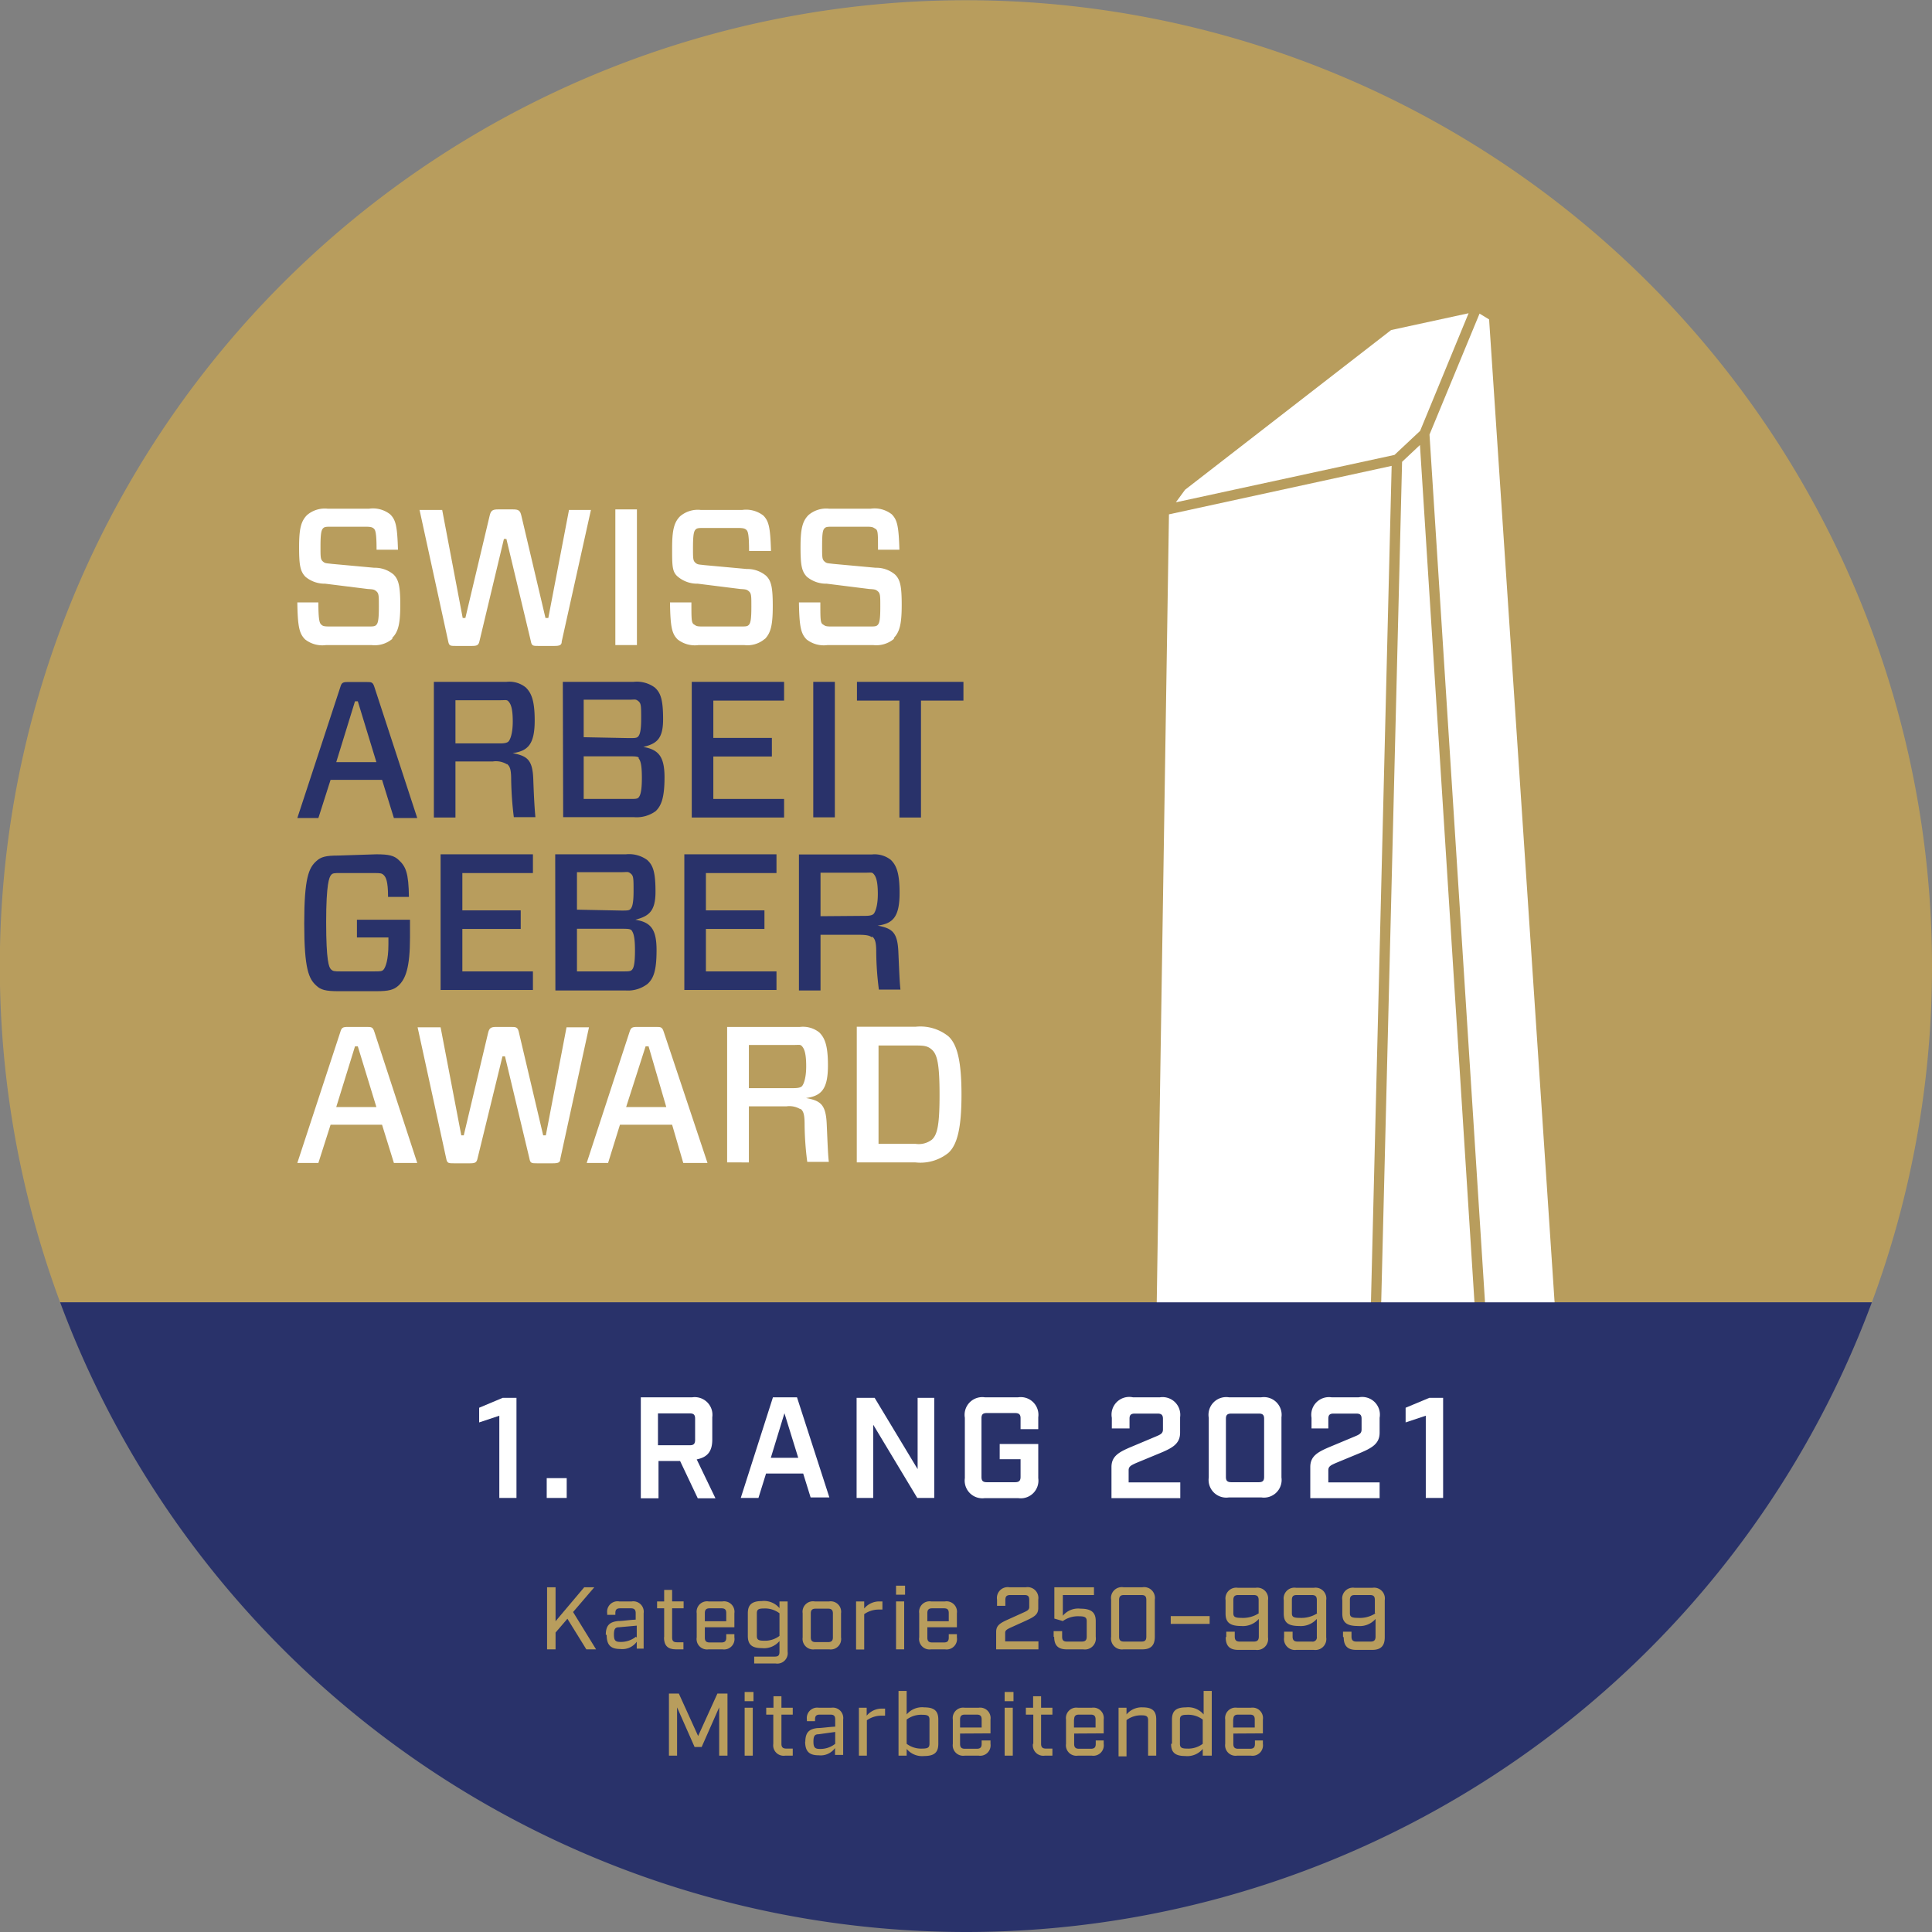 <svg xmlns="http://www.w3.org/2000/svg" width="109.23" height="109.23" viewBox="0 0 109.23 109.23"><rect x="0" y="0" width="109.23" height="109.23" fill="#808080" stroke="none"/><defs><style>.cls-1{fill:#b89d5d;}.cls-2{fill:#fff;}.cls-3{fill:#29326a;}</style></defs><g id="Ebene_2" data-name="Ebene 2"><g id="Ebene_1-2" data-name="Ebene 1"><path class="cls-1" d="M109.23,54.62A54.62,54.62,0,1,0,3.4,73.63H105.83a54.48,54.48,0,0,0,3.4-19"/><polygon class="cls-2" points="78.84 25.72 78.84 25.72 80.29 24.36 83.03 17.71 83.03 17.71 78.65 18.66 67 27.69 66.48 28.4 78.84 25.72"/><polygon class="cls-2" points="78.68 26.34 66.09 29.08 65.22 85.15 77.28 82.51 77.29 82.51 78.68 26.34 78.68 26.34"/><polygon class="cls-2" points="84.19 18.06 83.65 17.73 80.82 24.57 80.82 24.57 84.57 83.19 88.7 85.75 84.19 18.06"/><polygon class="cls-2" points="80.28 25.16 80.28 25.16 79.27 26.11 77.87 82.48 83.96 83.03 80.28 25.16"/><path class="cls-2" d="M22.18,36.12a1.54,1.54,0,0,1-1.18.35H18.44a1.57,1.57,0,0,1-1.19-.32c-.32-.32-.42-.69-.44-2.09H18c0,.95.06,1.15.15,1.24s.15.12.48.12H20.8c.31,0,.41,0,.5-.12s.12-.4.12-1,0-.74-.13-.86-.2-.12-.5-.14L18.38,33a1.69,1.69,0,0,1-1.11-.39c-.3-.31-.36-.67-.36-1.68s.1-1.46.45-1.81a1.54,1.54,0,0,1,1.16-.36h2.35a1.57,1.57,0,0,1,1.19.32c.32.32.4.67.44,2H21.29c0-.9-.06-1.1-.14-1.18s-.16-.12-.48-.12H18.73c-.3,0-.4,0-.49.12s-.12.4-.12,1,0,.72.13.84.2.1.51.14l2.4.22a1.64,1.64,0,0,1,1.09.38c.29.29.38.67.38,1.71s-.1,1.52-.45,1.87"/><path class="cls-2" d="M31.76,36.26c0,.22-.12.26-.43.26h-.89c-.31,0-.38,0-.43-.28l-1.38-5.77h-.14l-1.38,5.77c-.05.24-.14.28-.43.28h-.9c-.32,0-.39,0-.44-.26l-1.62-7.43H25l1.16,6.11h.15l1.37-5.77c.07-.31.17-.37.48-.37H29c.32,0,.41.06.48.37l1.36,5.77H31l1.17-6.11h1.24Z"/><rect class="cls-2" x="34.79" y="28.8" width="1.22" height="7.67"/><path class="cls-2" d="M43.24,36.12a1.51,1.51,0,0,1-1.17.35H39.5a1.57,1.57,0,0,1-1.19-.32c-.32-.32-.41-.69-.43-2.09h1.21c0,.95,0,1.15.14,1.24s.15.12.48.12h2.15c.32,0,.41,0,.5-.12s.12-.4.12-1,0-.74-.13-.86-.2-.12-.5-.14L39.45,33a1.7,1.7,0,0,1-1.12-.39C38,32.34,38,32,38,31s.1-1.46.45-1.81a1.54,1.54,0,0,1,1.16-.36h2.36a1.59,1.59,0,0,1,1.19.32c.31.32.39.67.43,2H42.35c0-.9-.06-1.1-.14-1.18s-.16-.12-.48-.12H39.8c-.31,0-.41,0-.5.12s-.12.4-.12,1,0,.72.13.84.2.1.51.14l2.4.22a1.64,1.64,0,0,1,1.09.38c.3.29.38.67.38,1.71s-.1,1.52-.45,1.87"/><path class="cls-2" d="M50.54,36.12a1.55,1.55,0,0,1-1.18.35H46.79a1.57,1.57,0,0,1-1.19-.32c-.31-.32-.41-.69-.43-2.09h1.21c0,.95,0,1.15.14,1.24s.15.12.48.12h2.15c.32,0,.41,0,.5-.12s.12-.4.12-1,0-.74-.13-.86-.2-.12-.5-.14L46.74,33a1.7,1.7,0,0,1-1.12-.39c-.3-.31-.36-.67-.36-1.68s.1-1.46.45-1.81a1.54,1.54,0,0,1,1.16-.36h2.36a1.57,1.57,0,0,1,1.19.32c.31.32.39.67.43,2H49.64c0-.9,0-1.1-.14-1.18s-.15-.12-.48-.12H47.09c-.31,0-.41,0-.5.12s-.11.4-.11,1,0,.72.13.84.19.1.5.14l2.4.22a1.64,1.64,0,0,1,1.09.38c.3.29.38.67.38,1.71s-.1,1.52-.44,1.87"/><path class="cls-3" d="M21.6,44.09H18.69L18,46.25H16.81l2.43-7.4c.07-.25.14-.29.43-.29h1.06c.27,0,.35,0,.44.29l2.42,7.4H22.27Zm-2.59-1h2.27l-1.05-3.44h-.16Z"/><path class="cls-3" d="M28.66,43.21a1.2,1.2,0,0,0-.79-.16H25.75v3.17H24.53V38.55h4.11a1.47,1.47,0,0,1,1.09.32c.3.3.5.71.5,1.86,0,1.35-.38,1.73-1.25,1.85v0c.81.16,1.13.35,1.17,1.47s.08,1.73.12,2.15H29.05a19.7,19.7,0,0,1-.15-2.12c0-.61-.08-.76-.24-.89m-.38-1.16c.32,0,.42-.06.47-.11s.24-.34.24-1.13-.13-1-.23-1.12-.16-.08-.48-.08H25.75v2.44Z"/><path class="cls-3" d="M31.82,38.55h4a1.72,1.72,0,0,1,1.2.32c.33.3.47.68.47,1.8s-.38,1.38-1.12,1.56v0c.87.15,1.2.55,1.2,1.72s-.19,1.61-.5,1.91a1.83,1.83,0,0,1-1.23.34h-4Zm3.73,3.18c.34,0,.45,0,.53-.09s.17-.27.17-1,0-.87-.16-1-.19-.08-.54-.08H33v2.12Zm.58,1.12c-.06-.07-.15-.09-.51-.09H33v2.41h2.58c.34,0,.46,0,.53-.09s.18-.26.18-1.1-.1-1-.2-1.13"/><polygon class="cls-3" points="44.33 46.22 39.11 46.22 39.11 38.55 44.33 38.55 44.33 39.61 40.33 39.61 40.33 41.72 43.64 41.72 43.64 42.77 40.33 42.77 40.33 45.17 44.33 45.17 44.33 46.22"/><rect class="cls-3" x="45.98" y="38.55" width="1.22" height="7.66"/><polygon class="cls-3" points="52.07 39.61 52.07 46.22 50.85 46.22 50.85 39.61 48.45 39.61 48.45 38.55 54.47 38.55 54.47 39.61 52.07 39.61"/><path class="cls-3" d="M21.28,48.3c.72,0,1,.08,1.25.31.42.38.57.75.59,2.1H21.94c0-.91-.13-1.12-.24-1.23s-.18-.12-.55-.12H19.26c-.37,0-.46,0-.55.12s-.27.45-.27,2.66.16,2.55.27,2.66.18.12.55.12h1.89c.37,0,.46,0,.55-.12s.26-.5.26-1.41V53H20.18V52h3v1c0,1.68-.24,2.35-.66,2.73-.26.23-.53.31-1.25.31H19.13c-.72,0-1-.08-1.24-.31-.43-.38-.69-.94-.69-3.52s.26-3.15.69-3.53c.25-.23.52-.31,1.24-.31Z"/><polygon class="cls-3" points="30.13 55.97 24.91 55.97 24.91 48.3 30.13 48.3 30.13 49.36 26.14 49.36 26.14 51.47 29.44 51.47 29.44 52.52 26.14 52.52 26.14 54.92 30.13 54.92 30.13 55.97"/><path class="cls-3" d="M31.39,48.3h4a1.74,1.74,0,0,1,1.2.32c.33.3.47.68.47,1.8S36.67,51.8,35.92,52v0c.88.14,1.2.54,1.2,1.72s-.18,1.6-.5,1.9A1.81,1.81,0,0,1,35.4,56h-4Zm3.74,3.18c.33,0,.44,0,.52-.09s.17-.27.17-1,0-.87-.16-1-.18-.08-.53-.08H32.62v2.12Zm.58,1.12c-.07-.07-.16-.09-.52-.09H32.62v2.41h2.57c.34,0,.46,0,.54-.09s.17-.26.17-1.09-.1-1-.19-1.14"/><polygon class="cls-3" points="43.9 55.97 38.69 55.97 38.69 48.3 43.9 48.3 43.9 49.36 39.91 49.36 39.91 51.47 43.22 51.47 43.22 52.52 39.91 52.52 39.91 54.92 43.9 54.92 43.9 55.97"/><path class="cls-3" d="M49.3,53c-.14-.12-.36-.15-.79-.15H46.39V56H45.17V48.31h4.11a1.48,1.48,0,0,1,1.09.31c.3.3.49.71.49,1.86,0,1.35-.37,1.74-1.24,1.85v0c.81.16,1.12.36,1.17,1.47s.07,1.73.12,2.15H49.69a17.4,17.4,0,0,1-.15-2.12c0-.61-.08-.76-.24-.89m-.38-1.16c.32,0,.42-.06.47-.11s.24-.34.24-1.13-.13-1-.23-1.12-.16-.08-.48-.08H46.39V51.8Z"/><path class="cls-2" d="M21.6,63.59H18.69L18,65.75H16.81l2.43-7.4c.07-.25.14-.29.43-.29h1.06c.27,0,.35,0,.44.29l2.42,7.4H22.27Zm-2.59-1h2.27l-1.05-3.43h-.16Z"/><path class="cls-2" d="M31.68,65.51c0,.22-.12.26-.43.26h-.89c-.31,0-.38,0-.43-.28l-1.38-5.77h-.14L27,65.49c-.05.24-.14.28-.43.28h-.9c-.31,0-.39,0-.44-.26l-1.62-7.43h1.3l1.17,6.11h.14l1.37-5.77c.07-.31.17-.36.48-.36h.8c.32,0,.41,0,.48.36l1.36,5.77h.15l1.17-6.11H33.3Z"/><path class="cls-2" d="M38,63.59H35.05l-.67,2.16H33.17l2.42-7.4c.08-.25.14-.29.44-.29h1.06c.27,0,.35,0,.44.29L40,65.75H38.63Zm-2.6-1h2.27l-1-3.43h-.17Z"/><path class="cls-2" d="M45.25,62.71a1.2,1.2,0,0,0-.79-.16H42.34v3.17H41.11V58.06h4.12a1.48,1.48,0,0,1,1.09.31c.3.3.49.71.49,1.86,0,1.35-.37,1.73-1.24,1.85v0c.81.15,1.12.35,1.17,1.46s.07,1.73.12,2.15H45.64a17.37,17.37,0,0,1-.15-2.11c0-.62-.08-.77-.24-.9m-.38-1.16c.32,0,.42-.06.47-.11s.24-.34.24-1.13-.13-1-.23-1.12-.16-.08-.48-.08H42.34v2.44Z"/><path class="cls-2" d="M51.76,58.05a2.53,2.53,0,0,1,1.86.54c.5.46.74,1.41.74,3.3s-.24,2.83-.74,3.29a2.53,2.53,0,0,1-1.86.54H48.44V58.05Zm.93,1.3c-.24-.22-.46-.24-.93-.24H49.67v5.56h2.09a1.22,1.22,0,0,0,.93-.24c.3-.28.43-.8.43-2.53s-.13-2.28-.43-2.55"/><path class="cls-3" d="M54.62,109.23a54.63,54.63,0,0,0,51.21-35.6H3.4a54.65,54.65,0,0,0,51.22,35.6"/><polygon class="cls-2" points="28.23 80.04 27.09 80.42 27.09 79.59 28.42 79.03 29.2 79.03 29.2 84.69 28.23 84.69 28.23 80.04"/><rect class="cls-2" x="30.91" y="83.57" width="1.13" height="1.12"/><path class="cls-2" d="M39,81.71c.22,0,.3-.08.3-.31V80.21c0-.22-.08-.3-.3-.3h-1.8v1.8Zm1.45,3h-1l-1-2.11H37.23v2.11h-1V79h2.91a1,1,0,0,1,1.13,1.13v1.26c0,.68-.28,1-.88,1.12Z"/><path class="cls-2" d="M45.13,82.42l-.78-2.52-.77,2.52Zm.28.89h-2.1l-.43,1.38h-1L43.7,79h1.36l1.83,5.66H45.83Z"/><polygon class="cls-2" points="48.43 79.03 49.45 79.03 51.88 83.06 51.88 79.03 52.82 79.03 52.82 84.69 51.86 84.69 49.37 80.55 49.37 84.69 48.43 84.69 48.43 79.03"/><path class="cls-2" d="M54.55,83.56v-3.4A1,1,0,0,1,55.68,79h1.88a1,1,0,0,1,1.14,1.13v.67h-1v-.62c0-.21-.09-.29-.31-.29h-1.6c-.22,0-.3.08-.3.29V83.5c0,.22.08.3.3.3h1.6c.22,0,.31-.08.31-.3v-1H56.52v-.86H58.7v1.93a1,1,0,0,1-1.14,1.13H55.68a1,1,0,0,1-1.13-1.13"/><path class="cls-2" d="M62.84,82.94c0-.63.45-.86,1.17-1.16l1.33-.56c.26-.11.41-.17.41-.4v-.61c0-.21-.09-.29-.3-.29H64.16c-.22,0-.3.08-.3.29v.55h-1v-.6A1,1,0,0,1,64.05,79h1.53a1,1,0,0,1,1.14,1.13V81c0,.63-.44.87-1.17,1.17l-1.33.55c-.25.12-.41.18-.41.4v.69h2.92v.89H62.84Z"/><path class="cls-2" d="M71.17,83.8c.22,0,.3-.08.3-.3V80.21c0-.21-.08-.29-.3-.29H69.62c-.23,0-.31.08-.31.29V83.5c0,.22.08.3.31.3Zm-2.83-.24v-3.4A1,1,0,0,1,69.48,79h1.83a1,1,0,0,1,1.14,1.13v3.4a1,1,0,0,1-1.14,1.13H69.48a1,1,0,0,1-1.14-1.13"/><path class="cls-2" d="M74.08,82.94c0-.63.44-.86,1.16-1.16l1.34-.56c.26-.11.4-.17.4-.4v-.61c0-.21-.08-.29-.3-.29H75.4c-.22,0-.3.08-.3.29v.55h-.95v-.6A1,1,0,0,1,75.28,79h1.54A1,1,0,0,1,78,80.16V81c0,.63-.44.87-1.16,1.17l-1.33.55c-.26.12-.41.18-.41.4v.69H78v.89H74.08Z"/><polygon class="cls-2" points="80.61 80.04 79.47 80.42 79.47 79.59 80.81 79.03 81.59 79.03 81.59 84.69 80.61 84.69 80.61 80.04"/><polygon class="cls-1" points="33.15 93.25 32.08 91.52 31.41 92.3 31.41 93.25 30.93 93.25 30.93 89.74 31.41 89.74 31.41 91.66 33.03 89.74 33.6 89.74 32.4 91.14 33.7 93.25 33.15 93.25"/><path class="cls-1" d="M36,92.58v-.67L35,92c-.21,0-.29.09-.29.41s.07.42.36.42a1.37,1.37,0,0,0,.88-.29m-1.7-.11c0-.56.24-.73.69-.78.24,0,.6-.06,1-.08V91.2c0-.19-.08-.27-.27-.27h-.61c-.2,0-.27.08-.27.27v.1h-.46v-.09a.59.59,0,0,1,.68-.67h.71a.59.59,0,0,1,.67.67v2H36v-.39a1,1,0,0,1-.93.41c-.55,0-.77-.23-.77-.8"/><path class="cls-1" d="M37.55,92.57V90.93h-.4v-.39h.4v-.65H38v.65h.65v.39H38v1.65c0,.19.07.27.27.27h.37v.4h-.43c-.46,0-.67-.22-.67-.68"/><path class="cls-1" d="M39.85,91.2v.46h1.21V91.2c0-.19-.07-.27-.27-.27h-.67c-.19,0-.27.08-.27.27m0,.8v.59c0,.19.08.27.27.27h.67c.19,0,.27-.08.27-.27v-.2h.46v.18a.59.59,0,0,1-.67.68h-.79a.59.59,0,0,1-.67-.68V91.21a.59.59,0,0,1,.67-.67h.79a.59.59,0,0,1,.67.67V92Z"/><path class="cls-1" d="M44.07,92.49V91.21a1.36,1.36,0,0,0-.9-.27c-.3,0-.38.07-.38.27v1.28c0,.2.08.27.38.27a1.36,1.36,0,0,0,.9-.27m-1.43,1.17H43.8c.2,0,.27-.07.27-.27v-.61a1.14,1.14,0,0,1-1,.4c-.57,0-.79-.21-.79-.69V91.21c0-.47.22-.69.79-.69a1.14,1.14,0,0,1,1,.4v-.38h.46v2.84a.59.59,0,0,1-.67.67H42.64Z"/><path class="cls-1" d="M46.82,92.84c.19,0,.27-.08.27-.27V91.22c0-.19-.08-.27-.27-.27h-.71c-.19,0-.27.08-.27.27v1.35c0,.19.08.27.27.27Zm-1.44-.27V91.21a.59.59,0,0,1,.68-.67h.82a.59.59,0,0,1,.67.67v1.36a.59.59,0,0,1-.67.68h-.82a.6.6,0,0,1-.68-.68"/><path class="cls-1" d="M48.4,90.54h.46v.4a1.11,1.11,0,0,1,.83-.4h.2V91h-.24a1.43,1.43,0,0,0-.79.26v2H48.4Z"/><path class="cls-1" d="M50.66,93.25h.46V90.54h-.46Zm0-3.09h.51v-.51h-.51Z"/><path class="cls-1" d="M52.43,91.2v.46h1.21V91.2c0-.19-.07-.27-.27-.27H52.7c-.19,0-.27.08-.27.27m0,.8v.59c0,.19.08.27.27.27h.67c.19,0,.27-.08.27-.27v-.2h.46v.18a.59.59,0,0,1-.67.68h-.79a.59.59,0,0,1-.67-.68V91.21a.59.59,0,0,1,.67-.67h.79a.59.59,0,0,1,.67.67V92Z"/><path class="cls-1" d="M56.32,92.26c0-.38.25-.51.72-.72l.84-.38c.2-.09.31-.15.31-.3v-.4c0-.21-.07-.28-.27-.28h-.8c-.2,0-.28.07-.28.28v.33h-.47v-.35a.61.61,0,0,1,.7-.7H58a.61.61,0,0,1,.7.7v.48c0,.38-.25.5-.72.72l-.84.38c-.19.09-.31.15-.31.29v.49h1.88v.45H56.32Z"/><path class="cls-1" d="M59.57,92.54v-.32h.48v.31c0,.2.07.28.27.28h.84c.2,0,.28-.08.28-.28v-.87c0-.2-.08-.28-.42-.28a1.47,1.47,0,0,0-.93.27l-.48-.14V89.74h2.24v.44H60.09v1.17a1.12,1.12,0,0,1,1-.4c.63,0,.86.23.86.7v.89a.62.62,0,0,1-.71.71h-.94c-.48,0-.7-.23-.7-.71"/><path class="cls-1" d="M64.54,92.81c.2,0,.27-.08.27-.28V90.46c0-.2-.07-.28-.27-.28h-1c-.19,0-.27.08-.27.28v2.07c0,.2.08.28.27.28Zm-1.72-.27v-2.1a.61.61,0,0,1,.7-.7h1.07a.61.61,0,0,1,.7.7v2.1c0,.48-.22.71-.7.71H63.52a.62.62,0,0,1-.7-.71"/><rect class="cls-1" x="66.19" y="91.37" width="2.2" height="0.44"/><path class="cls-1" d="M71.16,91.21v-.75c0-.2-.08-.28-.28-.28H70c-.19,0-.27.08-.27.28v.74c0,.2.08.27.44.27a1.65,1.65,0,0,0,1-.26m-1.84,1.33v-.29h.48v.28c0,.19.08.28.27.28h.81c.2,0,.28-.09.28-.28v-1a1.2,1.2,0,0,1-1,.4c-.65,0-.88-.22-.88-.7v-.76a.61.61,0,0,1,.7-.7h1a.61.61,0,0,1,.7.7v2.1a.62.62,0,0,1-.7.71H70c-.48,0-.7-.23-.7-.71"/><path class="cls-1" d="M74.45,91.21v-.75c0-.2-.08-.28-.28-.28h-.86c-.2,0-.27.08-.27.28v.74c0,.2.07.27.44.27a1.68,1.68,0,0,0,1-.26M72.6,92.54v-.29h.48v.28c0,.19.08.28.28.28h.81a.24.24,0,0,0,.28-.28v-1a1.21,1.21,0,0,1-1,.4c-.65,0-.87-.22-.87-.7v-.76a.61.61,0,0,1,.7-.7h1a.61.61,0,0,1,.7.7v2.1a.62.62,0,0,1-.7.71H73.3a.62.62,0,0,1-.7-.71"/><path class="cls-1" d="M77.73,91.21v-.75c0-.2-.07-.28-.27-.28h-.87c-.19,0-.27.08-.27.28v.74c0,.2.08.27.45.27a1.62,1.62,0,0,0,1-.26m-1.84,1.33v-.29h.48v.28c0,.19.08.28.27.28h.82c.19,0,.27-.09.27-.28v-1a1.18,1.18,0,0,1-1,.4c-.65,0-.88-.22-.88-.7v-.76a.61.61,0,0,1,.7-.7h1a.61.61,0,0,1,.7.7v2.1c0,.48-.22.71-.7.71h-.92c-.48,0-.7-.23-.7-.71"/><polygon class="cls-1" points="37.82 95.75 38.38 95.75 39.47 98.15 40.56 95.75 41.13 95.75 41.13 99.26 40.66 99.26 40.66 96.53 39.67 98.77 39.27 98.77 38.28 96.53 38.28 99.26 37.82 99.26 37.82 95.75"/><path class="cls-1" d="M42.1,99.26h.46V96.55H42.1Zm0-3.08h.5v-.52h-.5Z"/><path class="cls-1" d="M43.72,98.59V96.94h-.4v-.39h.41V95.9h.45v.65h.64v.39h-.64v1.65c0,.19.08.27.27.27h.37v.4h-.43a.59.59,0,0,1-.67-.67"/><path class="cls-1" d="M47.22,98.59v-.67l-.94.13c-.21,0-.29.09-.29.41s.07.42.36.42a1.34,1.34,0,0,0,.87-.29m-1.69-.1c0-.57.24-.74.69-.79.24,0,.6-.06,1-.08v-.41c0-.19-.07-.27-.27-.27h-.6c-.2,0-.27.08-.27.27v.1h-.46v-.09a.59.59,0,0,1,.67-.67H47a.59.59,0,0,1,.67.67v2h-.46v-.39a1,1,0,0,1-.92.41c-.55,0-.77-.23-.77-.79"/><path class="cls-1" d="M48.56,96.55H49V97a1.11,1.11,0,0,1,.84-.4h.2V97H49.8a1.43,1.43,0,0,0-.79.26v2h-.45Z"/><path class="cls-1" d="M52.55,98.58V97.23c0-.21-.08-.28-.39-.28a1.36,1.36,0,0,0-.9.27v1.37a1.36,1.36,0,0,0,.9.27c.31,0,.39-.07.39-.28m-1.29.3v.38H50.8V95.6h.46v1.33a1.14,1.14,0,0,1,1-.4c.58,0,.79.22.79.69v1.37c0,.47-.21.69-.79.69a1.14,1.14,0,0,1-1-.4"/><path class="cls-1" d="M54.28,97.21v.46H55.5v-.46c0-.19-.08-.27-.27-.27h-.68c-.19,0-.27.08-.27.27m0,.8v.59c0,.19.08.27.27.27h.68c.19,0,.27-.08.27-.27v-.2H56v.19a.59.59,0,0,1-.67.67h-.79a.59.59,0,0,1-.67-.67V97.22a.59.59,0,0,1,.67-.67h.79a.59.59,0,0,1,.67.67V98Z"/><path class="cls-1" d="M56.8,99.26h.46V96.55H56.8Zm0-3.08h.5v-.52h-.5Z"/><path class="cls-1" d="M58.42,98.59V96.94H58v-.39h.41V95.9h.45v.65h.64v.39h-.64v1.65c0,.19.08.27.27.27h.37v.4h-.43a.59.59,0,0,1-.67-.67"/><path class="cls-1" d="M60.72,97.21v.46h1.22v-.46c0-.19-.08-.27-.27-.27H61c-.19,0-.27.08-.27.27m0,.8v.59c0,.19.08.27.27.27h.68c.19,0,.27-.08.27-.27v-.2h.45v.19a.59.59,0,0,1-.67.67h-.79a.59.59,0,0,1-.67-.67V97.22a.59.59,0,0,1,.67-.67h.79a.59.59,0,0,1,.67.67V98Z"/><path class="cls-1" d="M63.24,96.55h.45v.38a1.11,1.11,0,0,1,.92-.4c.54,0,.76.21.76.67v2.06h-.46v-2c0-.2-.07-.28-.35-.28a1.35,1.35,0,0,0-.87.27v2.05h-.45Z"/><path class="cls-1" d="M68,98.59V97.22a1.36,1.36,0,0,0-.9-.27c-.31,0-.39.07-.39.28v1.35c0,.21.08.28.39.28a1.36,1.36,0,0,0,.9-.27m-1.74,0V97.22c0-.47.21-.69.79-.69a1.14,1.14,0,0,1,1,.4V95.6h.46v3.66H68v-.38a1.14,1.14,0,0,1-1,.4c-.58,0-.79-.22-.79-.69"/><path class="cls-1" d="M69.72,97.21v.46h1.22v-.46c0-.19-.08-.27-.27-.27H70c-.19,0-.27.08-.27.27m0,.8v.59c0,.19.08.27.27.27h.68c.19,0,.27-.08.27-.27v-.2h.45v.19a.59.59,0,0,1-.67.67h-.79a.59.59,0,0,1-.67-.67V97.22a.59.59,0,0,1,.67-.67h.79a.59.59,0,0,1,.67.67V98Z"/></g></g></svg>